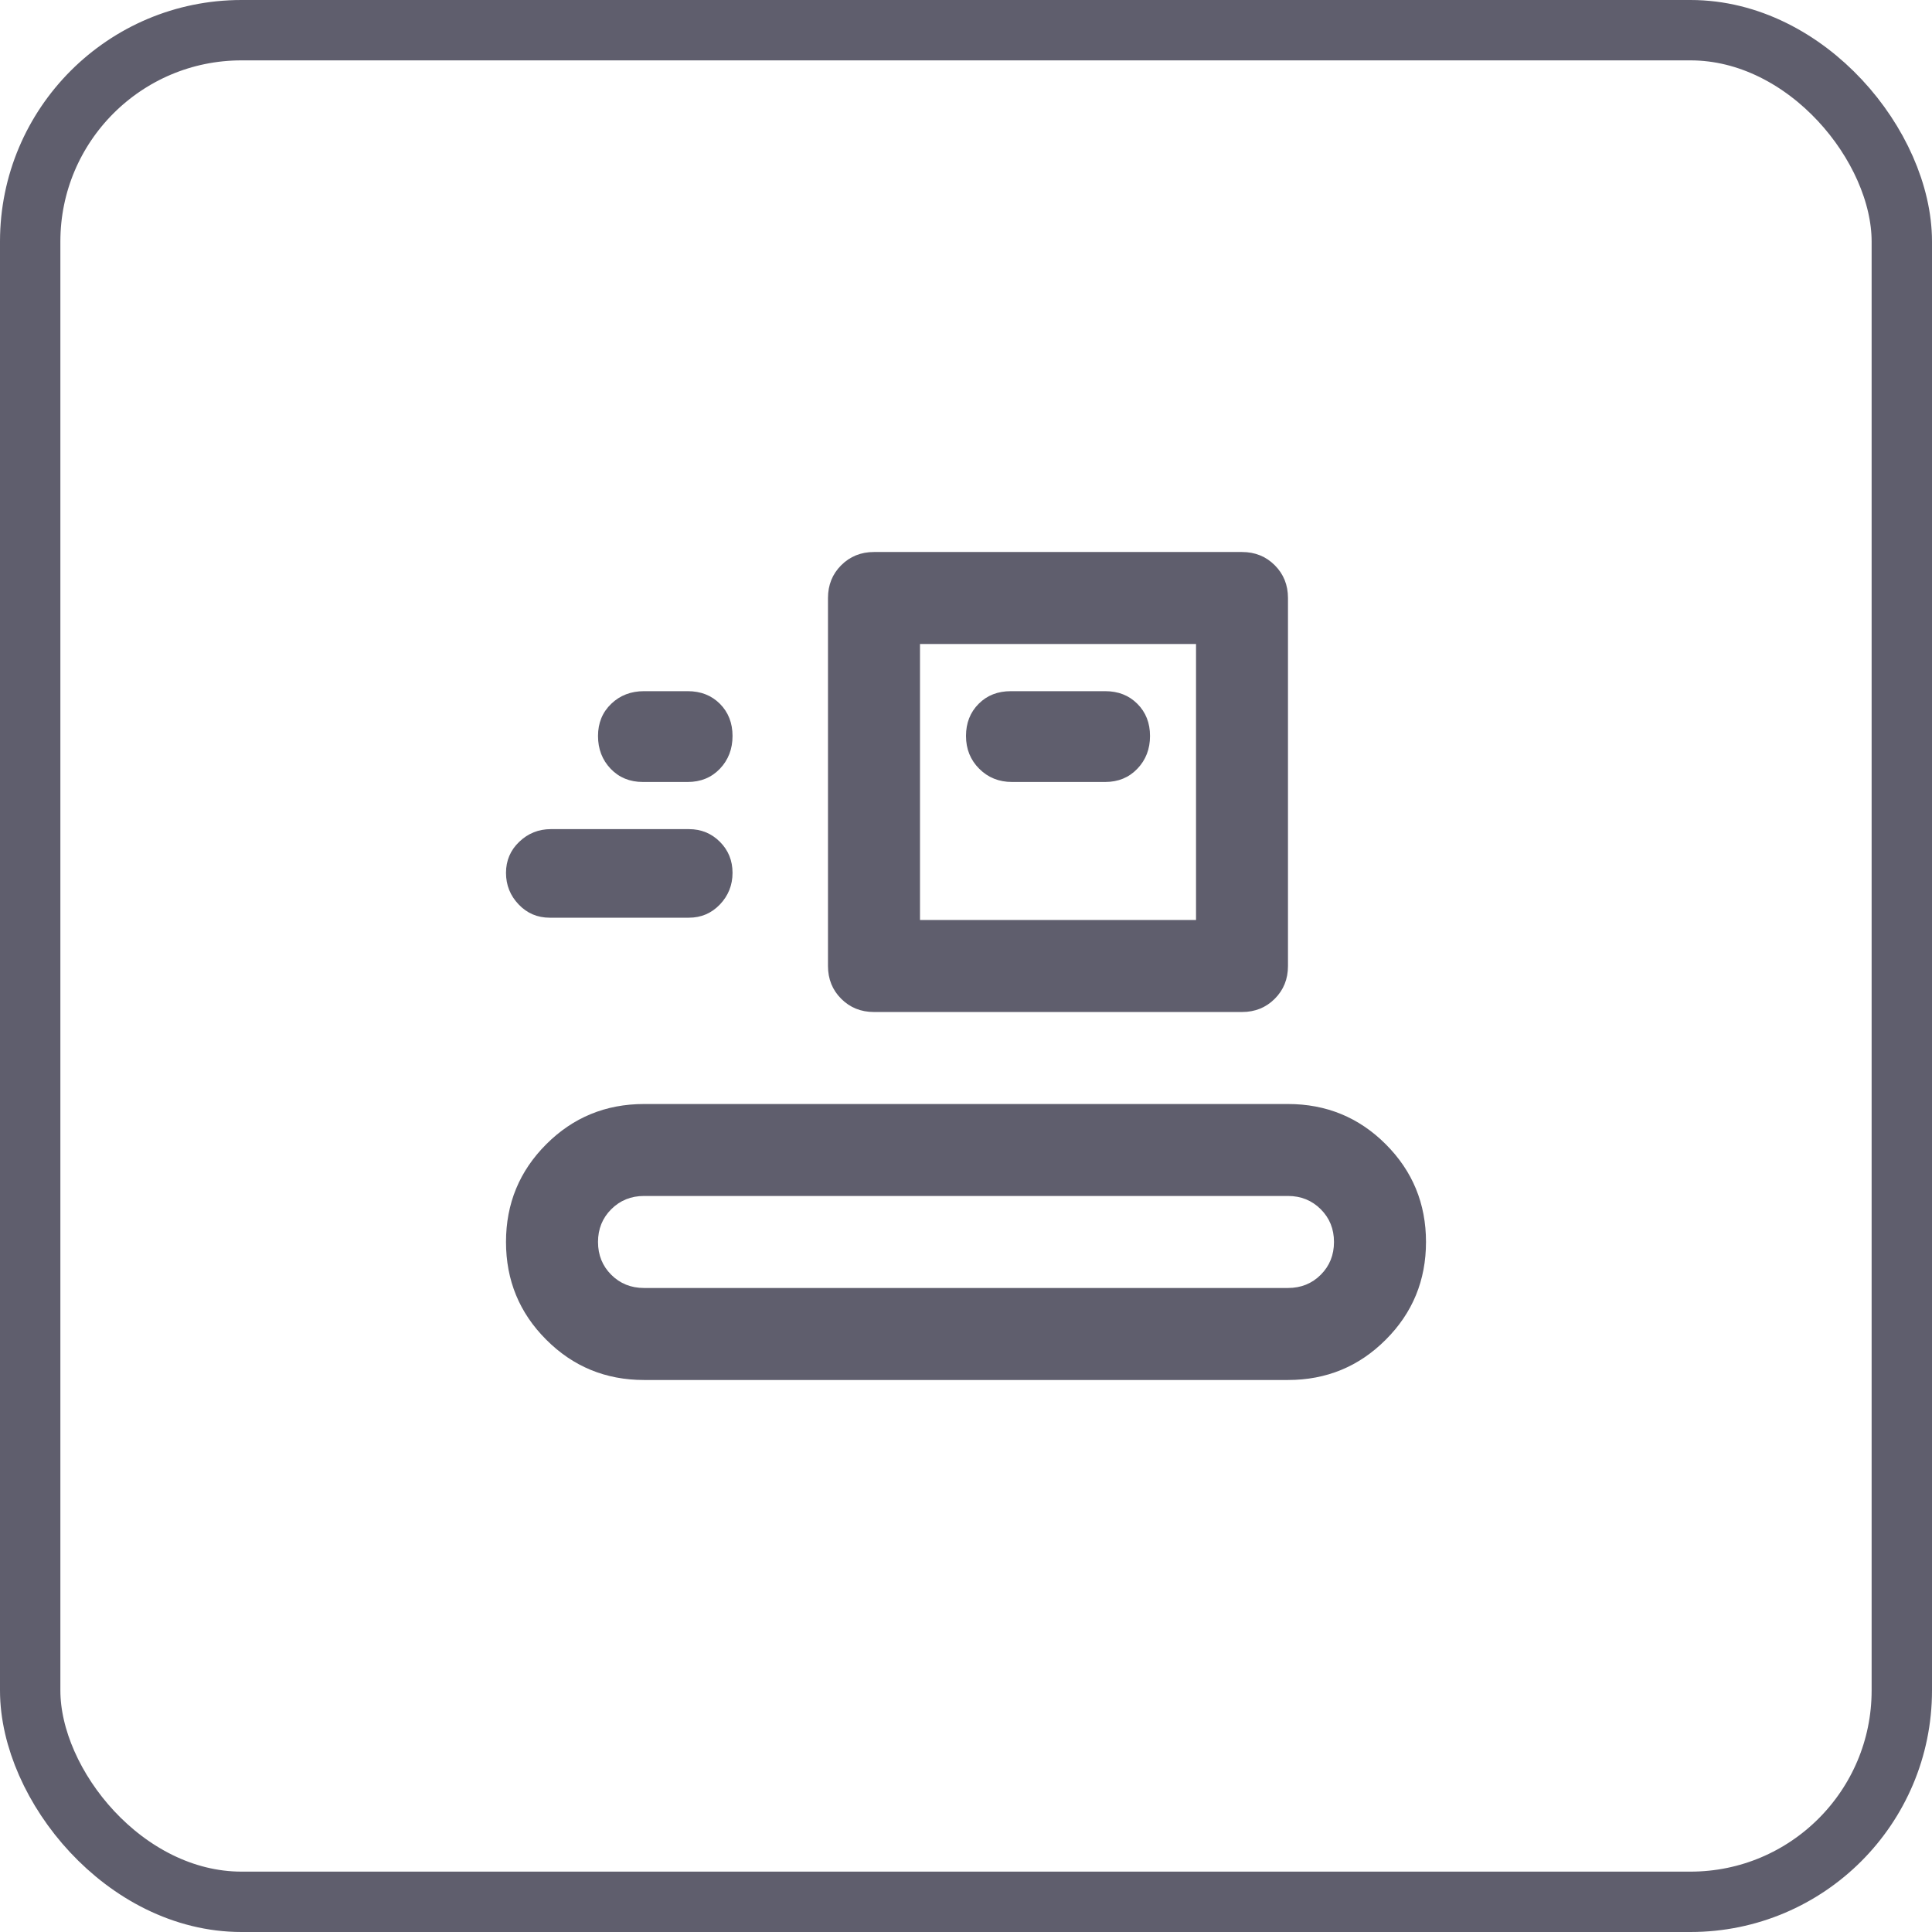 <svg width="32" height="32" viewBox="0 0 32 32" fill="none" xmlns="http://www.w3.org/2000/svg">
<rect x="0.5" y="0.5" width="31" height="31" rx="3.5" stroke="#5F5E6D"/>
<mask id="mask0_911_890" style="mask-type:alpha" maskUnits="userSpaceOnUse" x="6" y="6" width="20" height="20">
<rect x="6.857" y="6.857" width="18.286" height="18.286" fill="#D9D9D9"/>
</mask>
<g mask="url(#mask0_911_890)">
<path d="M10.667 22.857C10.032 22.857 9.492 22.635 9.048 22.19C8.603 21.746 8.381 21.206 8.381 20.571C8.381 19.936 8.603 19.397 9.048 18.952C9.492 18.508 10.032 18.286 10.667 18.286H21.333C21.968 18.286 22.508 18.508 22.952 18.952C23.397 19.397 23.619 19.936 23.619 20.571C23.619 21.206 23.397 21.746 22.952 22.19C22.508 22.635 21.968 22.857 21.333 22.857H10.667ZM10.667 21.333H21.333C21.549 21.333 21.73 21.26 21.876 21.114C22.022 20.968 22.095 20.787 22.095 20.571C22.095 20.355 22.022 20.175 21.876 20.029C21.73 19.883 21.549 19.809 21.333 19.809H10.667C10.451 19.809 10.27 19.883 10.124 20.029C9.978 20.175 9.905 20.355 9.905 20.571C9.905 20.787 9.978 20.968 10.124 21.114C10.27 21.26 10.451 21.333 10.667 21.333ZM14.476 16.762C14.26 16.762 14.079 16.689 13.933 16.543C13.787 16.397 13.714 16.216 13.714 16V9.905C13.714 9.689 13.787 9.508 13.933 9.362C14.079 9.216 14.26 9.143 14.476 9.143H20.572C20.787 9.143 20.968 9.216 21.114 9.362C21.26 9.508 21.333 9.689 21.333 9.905V16C21.333 16.216 21.26 16.397 21.114 16.543C20.968 16.689 20.787 16.762 20.572 16.762H14.476ZM15.238 15.238H19.81V10.667H15.238V15.238ZM9.105 15.2C8.902 15.2 8.73 15.127 8.591 14.981C8.451 14.835 8.381 14.66 8.381 14.457C8.381 14.254 8.454 14.082 8.6 13.943C8.746 13.803 8.921 13.733 9.124 13.733H11.41C11.613 13.733 11.784 13.803 11.924 13.943C12.063 14.082 12.133 14.254 12.133 14.457C12.133 14.66 12.063 14.835 11.924 14.981C11.784 15.127 11.613 15.2 11.41 15.2H9.105ZM16.762 12.952H18.305C18.521 12.952 18.698 12.879 18.838 12.733C18.978 12.587 19.048 12.406 19.048 12.19C19.048 11.975 18.978 11.797 18.838 11.657C18.698 11.517 18.521 11.448 18.305 11.448H16.743C16.527 11.448 16.349 11.517 16.21 11.657C16.07 11.797 16 11.975 16 12.19C16 12.406 16.073 12.587 16.219 12.733C16.365 12.879 16.546 12.952 16.762 12.952ZM10.648 12.952C10.432 12.952 10.254 12.879 10.114 12.733C9.975 12.587 9.905 12.406 9.905 12.19C9.905 11.975 9.978 11.797 10.124 11.657C10.27 11.517 10.451 11.448 10.667 11.448H11.39C11.606 11.448 11.784 11.517 11.924 11.657C12.063 11.797 12.133 11.975 12.133 12.19C12.133 12.406 12.063 12.587 11.924 12.733C11.784 12.879 11.606 12.952 11.39 12.952H10.648Z" fill="#5F5E6D"/>
</g>
</svg>
